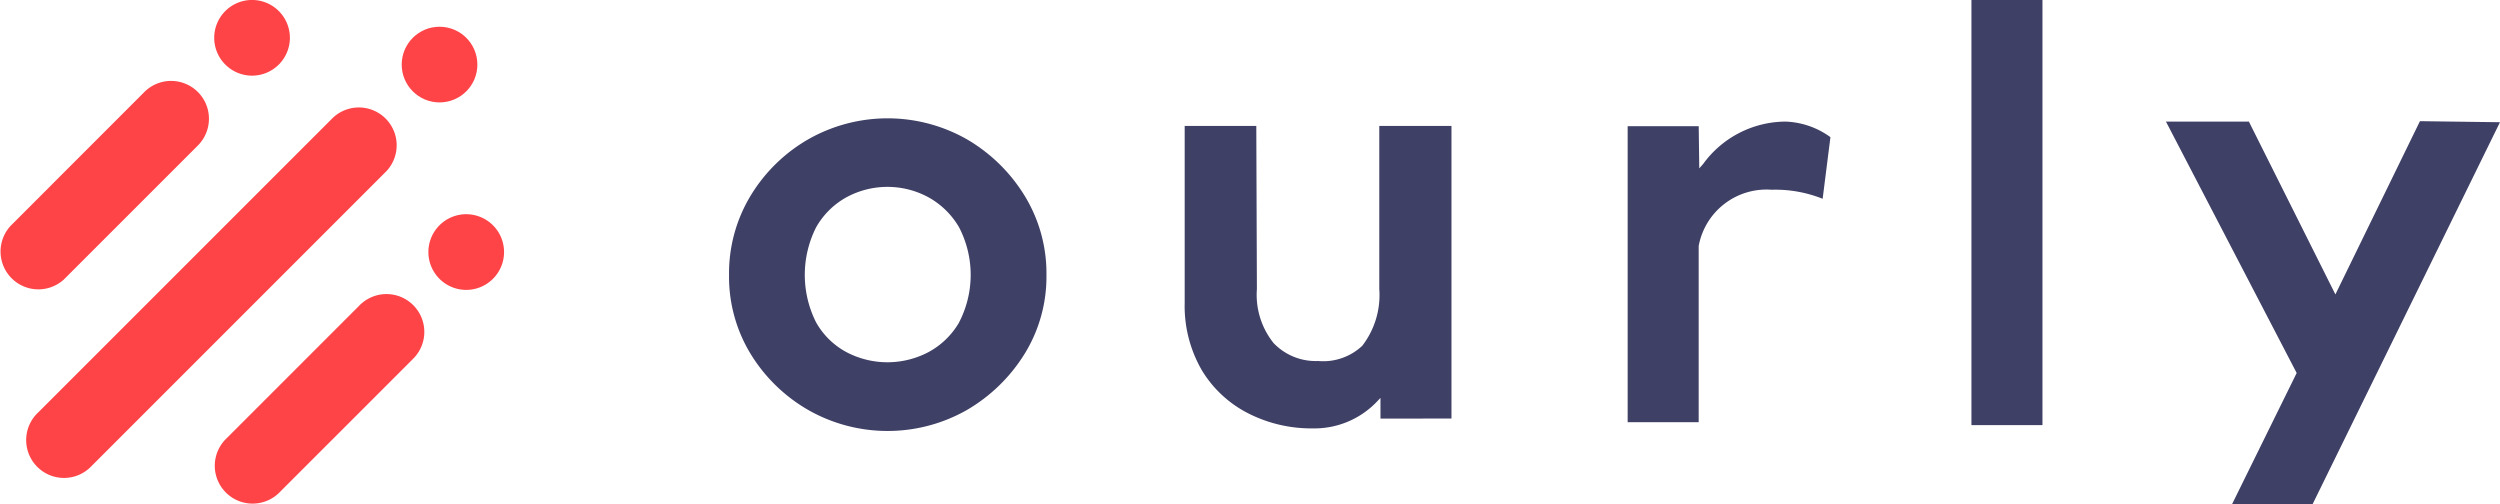<svg xmlns="http://www.w3.org/2000/svg" width="135.061" height="27.235" viewBox="0 0 135.061 27.235">
  <g id="group4759" data-name="group4759" transform="translate(-217.852 -260.539)">
    <path id="path29" data-name="path29" d="M337.993,279.08a8.673,8.673,0,0,0-8.541,0,8.729,8.729,0,0,0-3.123,3.045,8.1,8.1,0,0,0-1.172,4.292,8.011,8.011,0,0,0,1.172,4.276,8.778,8.778,0,0,0,3.123,3.028,8.667,8.667,0,0,0,8.541,0,8.978,8.978,0,0,0,3.125-3.03,7.934,7.934,0,0,0,1.187-4.275,8.022,8.022,0,0,0-1.187-4.292A8.93,8.93,0,0,0,337.993,279.08Zm-.41,9.908a4.235,4.235,0,0,1-1.656,1.6,4.757,4.757,0,0,1-4.425,0,4.116,4.116,0,0,1-1.64-1.605,5.7,5.7,0,0,1,0-5.141,4.236,4.236,0,0,1,1.639-1.622,4.648,4.648,0,0,1,4.427,0,4.344,4.344,0,0,1,1.655,1.621,5.575,5.575,0,0,1,0,5.142Z" transform="translate(-67.919 -11.024)" fill="#3f4066"/>
    <path id="path30" data-name="path30" d="M467.955,282.606l.421-3.329a4.376,4.376,0,0,0-2.417-.841h-.011a5.535,5.535,0,0,0-4.446,2.286l-.212.241-.03-2.278h-3.839v15.99h3.837v-9.518a3.724,3.724,0,0,1,3.938-3.039A6.885,6.885,0,0,1,467.955,282.606Z" transform="translate(-151.636 -11.328)" fill="#3f4066"/>
    <rect id="rect3782" data-name="rect3782" width="3.837" height="22.967" transform="translate(324.358 260.539)" fill="#3f4066"/>
    <path id="path31" data-name="path31" d="M550.37,278.374l-4.568,9.359-4.674-9.336h-4.48l7.062,13.582-3.489,7.083h4.351l10.121-20.631Z" transform="translate(-201.782 -11.289)" fill="#3f4066"/>
    <g id="group4758" data-name="group4758" transform="translate(217.852 260.539)">
      <circle id="circle1" data-name="circle1" cx="2.044" cy="2.044" r="2.044" transform="translate(21.702 1.445)" fill="#ff4448"/>
      <path id="path32" data-name="path32" d="M252.871,264.027a2.044,2.044,0,1,0-2.89,0A2.043,2.043,0,0,0,252.871,264.027Z" transform="translate(-237.809 -260.539)" fill="#ff4448"/>
      <path id="path33" data-name="path33" d="M221.34,283.088l7.232-7.232a2.044,2.044,0,0,0-2.89-2.89L218.45,280.2a2.044,2.044,0,0,0,2.89,2.89Z" transform="translate(-217.852 -268.026)" fill="#ff4448"/>
      <path id="path34" data-name="path34" d="M241.186,279.812h0l.007-.007h0a2.043,2.043,0,0,0-2.889-2.889h0L222.387,292.83a2.044,2.044,0,1,0,2.89,2.89l15.909-15.909Z" transform="translate(-220.343 -270.53)" fill="#ff4448"/>
      <path id="path35" data-name="path35" d="M284.4,292.669a2.044,2.044,0,1,0,0,2.89A2.044,2.044,0,0,0,284.4,292.669Z" transform="translate(-257.767 -280.497)" fill="#ff4448"/>
      <path id="path36" data-name="path36" d="M257.213,304.5l-7.232,7.232a2.044,2.044,0,0,0,2.89,2.89l7.232-7.232a2.044,2.044,0,1,0-2.89-2.89Z" transform="translate(-237.809 -287.983)" fill="#ff4448"/>
    </g>
    <path id="path37" data-name="path37" d="M406.632,294.882v-15.81h-3.9v8.815a4.484,4.484,0,0,1-.921,3.065,3.08,3.08,0,0,1-2.385.821,3.145,3.145,0,0,1-2.406-.971,4.166,4.166,0,0,1-.9-2.914l-.032-8.815h-3.869v9.555a6.919,6.919,0,0,0,.93,3.65,6.212,6.212,0,0,0,2.554,2.348,7.5,7.5,0,0,0,3.326.788h.108a4.671,4.671,0,0,0,3.446-1.423l.213-.224v1.117Z" transform="translate(-110.365 -11.731)" fill="#3f4066"/>
  </g>
</svg>
